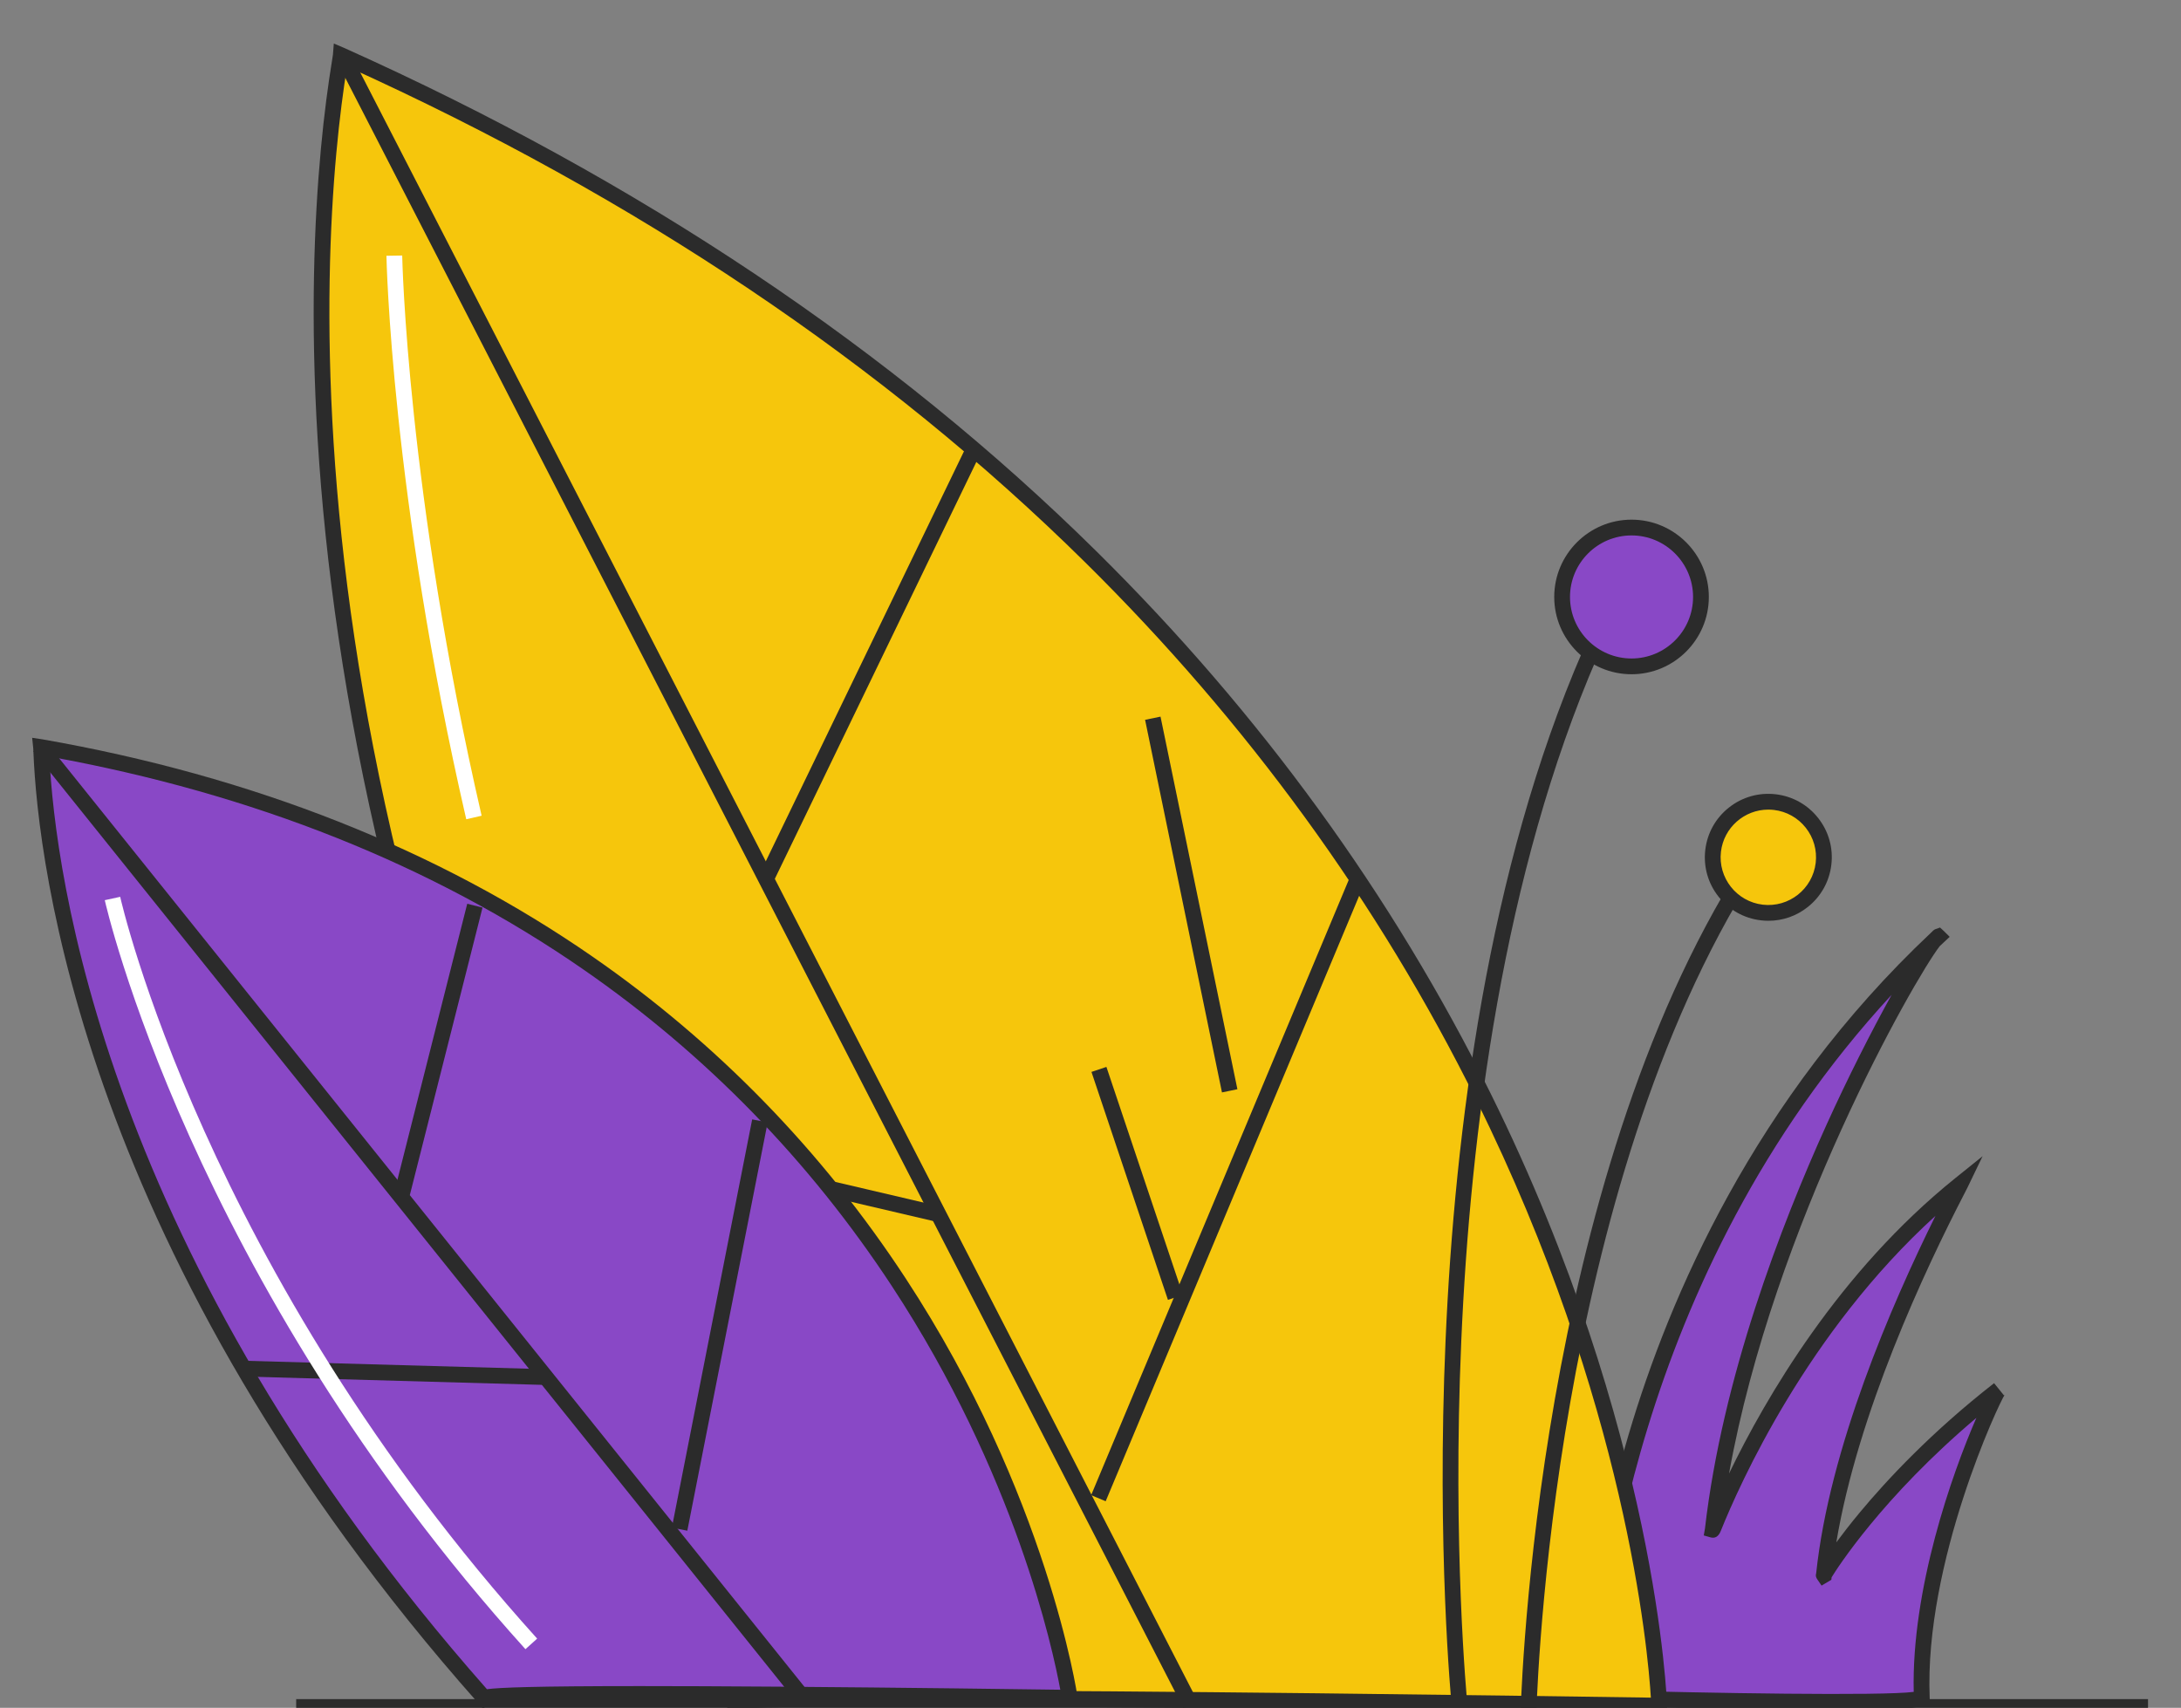 <?xml version="1.0" encoding="utf-8"?>
<!-- Generator: Adobe Illustrator 14.0.0, SVG Export Plug-In  -->
<!DOCTYPE svg PUBLIC "-//W3C//DTD SVG 1.1//EN" "http://www.w3.org/Graphics/SVG/1.1/DTD/svg11.dtd">
<svg version="1.1"
	 xmlns="http://www.w3.org/2000/svg" xmlns:xlink="http://www.w3.org/1999/xlink" xmlns:a="http://ns.adobe.com/AdobeSVGViewerExtensions/3.0/"
	 x="0px" y="0px" width="415px" height="325px" viewBox="136.553 450.002 415 325" enable-background="new 136.553 450.002 415 325"
	 xml:space="preserve">
<rect x="136.553" y="450.002" width="415" height="325" fill="#808080" stroke="none"/>
<defs>
</defs>
<rect fill="none" width="1356.115" height="857.009"/>
<rect fill="none" width="1356.119" height="857.009"/>
<path fill="#8948C6" d="M433.792,563.601c0,7.295,5.914,13.209,13.209,13.209s13.209-5.914,13.209-13.209
	s-5.914-13.209-13.209-13.209S433.792,556.306,433.792,563.601"/>
<path fill="#2B2B2B" d="M447.001,578.31c-8.109,0-14.709-6.6-14.709-14.709s6.6-14.709,14.709-14.709s14.709,6.6,14.709,14.709
	S455.11,578.31,447.001,578.31 M447.001,551.892c-6.457,0-11.709,5.254-11.709,11.709c0,6.457,5.252,11.709,11.709,11.709
	s11.709-5.252,11.709-11.709C458.71,557.146,453.458,551.892,447.001,551.892"/>
<path fill="#F6C60C" d="M462.524,611.914c-0.682,5.801,3.471,11.057,9.271,11.736c5.803,0.682,11.059-3.471,11.738-9.271
	c0.68-5.803-3.471-11.059-9.273-11.738C468.46,601.96,463.204,606.111,462.524,611.914"/>
<path fill="#2B2B2B" d="M473.053,625.224c-0.477,0-0.953-0.027-1.432-0.084c-3.203-0.377-6.07-1.977-8.07-4.51
	c-2-2.531-2.895-5.688-2.518-8.893c0.375-3.203,1.977-6.068,4.508-8.068s5.689-2.891,8.894-2.52
	c3.203,0.377,6.068,1.977,8.068,4.508s2.895,5.689,2.518,8.895c-0.375,3.203-1.977,6.07-4.508,8.07
	C478.362,624.324,475.754,625.224,473.053,625.224 M473.022,604.068c-4.537,0-8.466,3.406-9.009,8.02
	c-0.582,4.971,2.988,9.49,7.958,10.072c4.969,0.584,9.488-2.986,10.072-7.957c0.283-2.408-0.391-4.781-1.893-6.686
	c-1.504-1.902-3.658-3.105-6.064-3.387C473.729,604.089,473.374,604.068,473.022,604.068"/>
<path fill="#8948C6" d="M439.124,773.08c0,0,1.242-84.02,66.251-144.834c-1.047-1.051-36.57,57.969-42.925,112.867
	c-0.064,0.373,14.615-39.633,47.119-65.764c-1.049,2.176-22.566,41.727-25.963,74.377c-0.25,0.15,10.236-17.332,33.303-35.33
	c-1.049,0.877-15.727,32.605-14.68,58.684C501.182,774.832,439.124,773.08,439.124,773.08"/>
<path fill="#2B2B2B" d="M485.975,775.369c-4.146,0-9.297-0.041-15.713-0.131c-15.476-0.217-31.027-0.654-31.181-0.66l-1.479-0.041
	l0.02-1.479c0.004-0.213,0.412-21.539,8.811-50.016c7.717-26.168,23.951-63.928,57.492-95.492c0.367-0.402,0.668-0.652,0.889-0.729
	l0.889-0.311l0.734,0.674l1.098,1.096l-1.133,1.061c-0.258,0.238-0.516,0.48-0.77,0.723c-4.836,6.283-31.586,53.115-40.076,100.346
	c6.962-14.416,20.89-38.395,43.074-56.23l5.17-4.156l-2.879,5.975c-0.076,0.162-0.26,0.52-0.539,1.057
	c-7.611,14.693-20.309,41.85-24.414,66.455c1.16-1.572,2.664-3.521,4.521-5.756c5.018-6.033,13.514-15.189,25.498-24.539
	l1.885,2.334c0.104-0.086,0.154-0.156,0.156-0.158c-1.031,1.393-15.332,31.918-14.299,57.629l0.018,0.447l-0.229,0.385
	C503.006,774.703,502.606,775.369,485.975,775.369 M440.683,771.623c21.336,0.584,53.939,1.129,60.011,0.34
	c-0.447-19.531,7.262-41.445,11.924-52.148c-17.914,15.131-26.555,28.719-27.549,30.35l-0.049,0.469l-1.859,1.104l-0.797-1.162
	c-0.266-0.391-0.373-0.703-0.23-1.188c2.516-23.732,14.262-50.961,22.697-68.01c-24.41,22.186-37.302,51.123-40.847,59.953
	c-0.424,1.061-1.08,1.473-1.941,1.229l-1.299-0.367l0.23-1.332c3.305-28.574,14.402-57.555,23.128-76.822
	c3.957-8.734,8.516-17.752,12.387-24.723C446.599,693.32,441.226,760.828,440.683,771.623"/>
<path fill="#F6C60C" d="M452.257,774.582c0,0-5.391-204.006-250.856-314.104c-0.104,3.146-28.796,134.014,74.676,313.414
	C279.868,772.007,452.257,774.582,452.257,774.582"/>
<path fill="#2B2B2B" d="M453.798,776.105l-1.562-0.023c-67.795-1.014-170.232-2.057-175.578-0.803l-1.176,0.584l-0.703-1.221
	c-91.212-158.141-80.534-279.449-75.087-312.861c0.119-0.729,0.198-1.189,0.212-1.377l0.17-2.119l1.942,0.824
	c56.154,25.188,104.33,57.428,143.191,95.828c31.105,30.736,56.344,65.461,75.016,103.213
	c31.811,64.316,33.521,115.879,33.535,116.393L453.798,776.105z M276.745,775.234l-0.02,0.012
	C276.733,775.24,276.739,775.238,276.745,775.234 M312.337,771.708c42.488,0,109.967,0.93,138.342,1.35
	c-0.557-9.049-4.738-56.205-33.215-113.717c-18.533-37.43-43.578-71.863-74.443-102.346
	c-38.174-37.701-85.418-69.436-140.433-94.338c-5.413,33.654-15.544,153.377,74.3,309.637
	C281.292,771.869,294.651,771.708,312.337,771.708"/>
<line fill="#F6C60C" x1="201.401" y1="460.478" x2="362.8" y2="774.582"/>
<rect x="105.53" y="616.03" transform="matrix(0.457 0.889 -0.889 0.457 702.432 84.381)" fill="#2B2B2B" width="353.144" height="3"/>
<line fill="#F6C60C" x1="321.78" y1="535.458" x2="282.101" y2="617.529"/>
<rect x="300.44" y="530.914" transform="matrix(0.9 0.435 -0.435 0.9 281.17 -73.954)" fill="#2B2B2B" width="3.001" height="91.16"/>
<line fill="#F6C60C" x1="395.042" y1="617.531" x2="345.714" y2="735.484"/>
<rect x="368.878" y="612.581" transform="matrix(0.922 0.386 -0.386 0.922 289.876 -90.54)" fill="#2B2B2B" width="3" height="127.852"/>
<line fill="#F6C60C" x1="314.54" y1="680.662" x2="223.934" y2="659.46"/>
<rect x="222.71" y="668.561" transform="matrix(0.974 0.228 -0.228 0.974 159.746 -43.719)" fill="#2B2B2B" width="93.054" height="3.001"/>
<path fill="#8948C6" d="M340.089,773.08c0,0-21.355-150.373-195.728-180.906c0.328,1.922-0.812,84.904,84.285,180.906
	C230.712,771.464,340.089,773.08,340.089,773.08"/>
<path fill="#2B2B2B" d="M228.459,775.13l-0.936-1.055c-75.137-84.768-83.757-159.875-84.609-180.877
	c-0.017-0.422-0.026-0.697-0.039-0.82l-0.204-1.975l1.948,0.291c39.99,7.002,75.23,20.93,104.742,41.393
	c23.626,16.381,43.647,36.961,59.507,61.166c27.008,41.213,32.65,79.236,32.705,79.615l0.248,1.736l-1.756-0.025
	c-42.045-0.621-105.7-1.168-110.693-0.164L228.459,775.13z M258.323,770.861c7.121,0,15.924,0.033,26.83,0.113
	c23.268,0.17,46.607,0.488,53.154,0.58c-1.438-7.84-8.6-41.07-32.021-76.768c-15.654-23.859-35.406-44.141-58.707-60.283
	c-28.682-19.873-62.865-33.5-101.627-40.523c1.05,21.869,10.329,94.883,83.257,177.473
	C231.609,771.134,238.282,770.861,258.323,770.861"/>
<line fill="#F6C60C" x1="144.361" y1="592.173" x2="289.86" y2="773.296"/>
<rect x="100.947" y="681.235" transform="matrix(0.626 0.78 -0.78 0.626 613.404 85.897)" fill="#2B2B2B" width="232.327" height="3"/>
<line fill="#F6C60C" x1="226.733" y1="622.707" x2="212.859" y2="677.443"/>
<rect x="218.296" y="621.84" transform="matrix(0.969 0.245 -0.245 0.969 166.281 -34.062)" fill="#2B2B2B" width="3" height="56.469"/>
<line fill="#F6C60C" x1="281.396" y1="663.402" x2="266.128" y2="741.113"/>
<rect x="272.262" y="662.659" transform="matrix(0.981 0.193 -0.193 0.981 140.482 -39.597)" fill="#2B2B2B" width="3" height="79.196"/>
<line fill="#F6C60C" x1="240.395" y1="711.72" x2="182.775" y2="710.121"/>
<rect x="182.764" y="709.422" transform="matrix(1 0.028 -0.028 1 19.81 -5.598)" fill="#2B2B2B" width="57.642" height="2.999"/>
<rect x="192.909" y="773.332" fill="#2B2B2B" width="352.367" height="3"/>
<path fill="#2B2B2B" d="M412.767,774.457c-0.117-1.162-11.275-117.162,24.98-200.672l2.752,1.193
	c-35.939,82.785-24.865,198.023-24.748,199.176L412.767,774.457z"/>
<path fill="#2B2B2B" d="M428.833,777.689l-3-0.049c0.018-0.936,1.965-94.309,38.629-157.41l2.594,1.508
	C430.79,684.154,428.849,776.761,428.833,777.689"/>
<g>
	<rect x="156.492" y="620.666" fill="none" width="82.269" height="143.172"/>
	<path fill="#FFFFFF" d="M236.533,763.837c-63.839-70.754-79.887-141.824-80.042-142.533l2.932-0.639
		c0.153,0.701,16.063,71.031,79.338,141.16L236.533,763.837z"/>
</g>
<g>
	<rect x="210.085" y="498.628" fill="none" width="18.11" height="107.275"/>
	<path fill="#FFFFFF" d="M225.271,605.904c-14.279-61.959-15.179-106.779-15.187-107.227l3-0.049
		c0.008,0.443,0.908,44.973,15.111,106.602L225.271,605.904z"/>
</g>
<line fill="#8948C6" x1="355.601" y1="586.724" x2="370.22" y2="657.656"/>
<rect x="326.698" y="620.69" transform="matrix(0.202 0.979 -0.979 0.202 899.038 141.159)" fill="#2B2B2B" width="72.424" height="2.999"/>
<line fill="#8948C6" x1="345.716" y1="653.66" x2="360.276" y2="697.039"/>
<rect x="330.117" y="673.848" transform="matrix(0.318 0.948 -0.948 0.318 880.912 125.797)" fill="#2B2B2B" width="45.757" height="3"/>
</svg>
